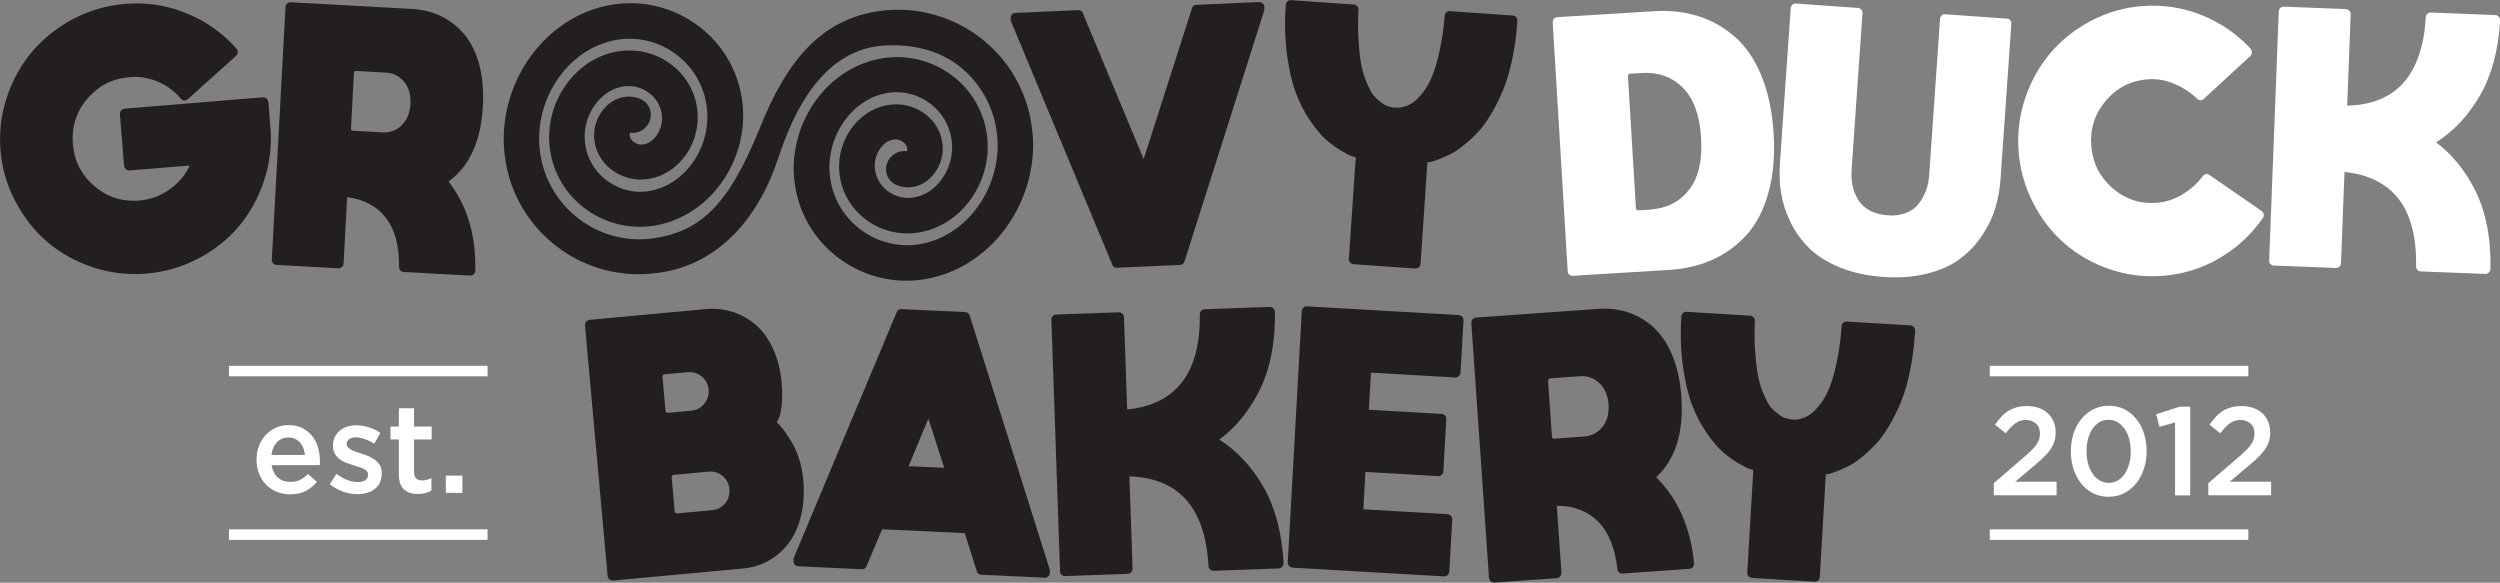<?xml version="1.0" encoding="UTF-8"?>
<svg xmlns="http://www.w3.org/2000/svg" width="266" height="62" viewBox="0 0 266 62" fill="none">
  <rect x="0" y="0" width="266" height="62" fill="#808080" stroke="none"/>
  <g clip-path="url(#clip0_4_10)">
    <path d="M82.649 44.923C82.69 44.973 82.781 45.064 82.904 45.189C83.036 45.314 83.242 45.573 83.53 45.956C83.809 46.34 84.081 46.756 84.328 47.198C84.583 47.64 84.813 48.198 85.035 48.882C85.249 49.557 85.397 50.257 85.463 50.982C85.595 52.407 85.513 53.707 85.225 54.891C84.937 56.074 84.492 57.049 83.892 57.824C83.291 58.6 82.584 59.216 81.769 59.666C80.954 60.125 80.066 60.4 79.095 60.483L65.247 61.767C65.083 61.783 64.943 61.742 64.836 61.65C64.729 61.558 64.663 61.425 64.647 61.258L62.244 34.638C62.228 34.471 62.269 34.33 62.359 34.221C62.45 34.113 62.581 34.046 62.746 34.03L75.063 32.888C76.067 32.796 77.021 32.888 77.935 33.179C78.848 33.471 79.671 33.93 80.403 34.555C81.144 35.188 81.752 36.03 82.246 37.097C82.74 38.163 83.044 39.372 83.168 40.747C83.25 41.631 83.242 42.431 83.168 43.123C83.085 43.823 82.978 44.298 82.855 44.548L82.666 44.898L82.649 44.923ZM70.489 40.122L70.809 43.672C70.826 43.856 70.924 43.939 71.106 43.923L73.566 43.697C74.117 43.648 74.57 43.398 74.931 42.956C75.293 42.514 75.45 42.006 75.4 41.447C75.351 40.889 75.104 40.422 74.668 40.064C74.232 39.705 73.739 39.547 73.187 39.597L70.727 39.822C70.546 39.839 70.464 39.939 70.48 40.122H70.489ZM75.771 54.282C76.338 54.232 76.799 53.991 77.153 53.557C77.507 53.124 77.663 52.624 77.614 52.057C77.564 51.49 77.326 51.023 76.898 50.657C76.47 50.29 75.968 50.132 75.409 50.182L71.714 50.523C71.533 50.54 71.451 50.64 71.468 50.824L71.788 54.374C71.805 54.557 71.904 54.641 72.085 54.624L75.779 54.282H75.771Z" fill="#231F20"></path>
    <path d="M102.709 33.213C102.948 33.221 103.104 33.355 103.186 33.596L111.694 60.608C111.71 60.666 111.718 60.725 111.71 60.775V60.967C111.694 61.117 111.636 61.242 111.537 61.333C111.43 61.433 111.307 61.475 111.159 61.467L104.404 61.15C104.149 61.142 103.984 61.008 103.927 60.767L102.651 56.724L93.864 56.316L92.202 60.225C92.12 60.458 91.947 60.575 91.692 60.566L84.961 60.25C84.797 60.25 84.665 60.183 84.566 60.075C84.468 59.966 84.427 59.841 84.435 59.691V59.5C84.443 59.441 84.459 59.383 84.476 59.308L95.403 33.23C95.501 32.996 95.674 32.879 95.913 32.888L102.692 33.205L102.709 33.213ZM96.678 49.598L100.463 49.773L98.776 44.539L96.678 49.598Z" fill="#231F20"></path>
    <path d="M129.738 46.765C131.63 47.981 133.202 49.665 134.436 51.824C135.678 53.982 136.386 56.674 136.575 59.9C136.575 60.05 136.534 60.183 136.427 60.3C136.32 60.416 136.197 60.475 136.048 60.483L129.129 60.733C128.981 60.733 128.857 60.691 128.75 60.592C128.643 60.492 128.594 60.367 128.586 60.225C128.405 57.074 127.598 54.716 126.183 53.149C124.76 51.582 122.76 50.765 120.169 50.69L120.506 60.483C120.506 60.65 120.465 60.783 120.358 60.892C120.251 61 120.127 61.05 119.979 61.058L113.356 61.292C113.191 61.292 113.06 61.25 112.953 61.15C112.846 61.05 112.796 60.917 112.788 60.75L111.867 34.038C111.867 33.871 111.908 33.738 112.006 33.63C112.105 33.521 112.237 33.471 112.401 33.463L119.025 33.23C119.173 33.23 119.305 33.271 119.412 33.371C119.527 33.471 119.584 33.605 119.593 33.771L119.93 43.564C125.155 43.047 127.73 39.672 127.664 33.455C127.664 33.304 127.705 33.179 127.804 33.071C127.903 32.963 128.026 32.913 128.166 32.904L135.086 32.654C135.234 32.654 135.365 32.696 135.472 32.804C135.588 32.913 135.645 33.038 135.653 33.188C135.695 36.422 135.168 39.155 134.082 41.389C132.996 43.631 131.548 45.423 129.746 46.765H129.738Z" fill="#231F20"></path>
    <path d="M137.538 60.392C137.373 60.383 137.241 60.325 137.151 60.216C137.052 60.108 137.011 59.975 137.019 59.808L138.509 33.121C138.517 32.955 138.574 32.821 138.681 32.729C138.788 32.629 138.92 32.588 139.085 32.596L155.195 33.521C155.343 33.529 155.466 33.588 155.573 33.696C155.68 33.805 155.721 33.938 155.713 34.105L155.4 39.639C155.392 39.789 155.326 39.914 155.211 40.022C155.096 40.13 154.964 40.172 154.816 40.164L145.873 39.647L145.65 43.597L153.393 44.039C153.541 44.048 153.656 44.106 153.755 44.214C153.854 44.323 153.895 44.448 153.887 44.598L153.574 50.157C153.566 50.307 153.508 50.423 153.401 50.523C153.294 50.623 153.171 50.665 153.023 50.657L145.28 50.215L145.058 54.191L154.002 54.707C154.15 54.716 154.273 54.774 154.38 54.882C154.487 54.991 154.528 55.116 154.52 55.266L154.207 60.8C154.199 60.967 154.133 61.1 154.018 61.192C153.903 61.283 153.771 61.333 153.623 61.325L137.513 60.4L137.538 60.392Z" fill="#231F20"></path>
    <path d="M176.225 50.782C178.537 53.09 179.878 56.141 180.249 59.933C180.257 60.083 180.216 60.217 180.125 60.333C180.035 60.45 179.903 60.517 179.739 60.525L172.638 61.025C172.49 61.033 172.366 60.992 172.259 60.9C172.152 60.808 172.095 60.683 172.087 60.533C171.84 58.3 171.157 56.624 170.046 55.499C168.927 54.382 167.463 53.816 165.644 53.816L166.138 60.925C166.146 61.075 166.105 61.208 165.998 61.325C165.899 61.442 165.768 61.508 165.628 61.517L159.021 61.983C158.856 61.992 158.716 61.95 158.609 61.842C158.502 61.742 158.445 61.608 158.428 61.467L156.552 34.388C156.544 34.221 156.585 34.088 156.676 33.971C156.766 33.863 156.898 33.805 157.062 33.788L170.054 32.863C171.206 32.779 172.284 32.913 173.28 33.246C174.275 33.588 175.18 34.13 175.987 34.88C176.793 35.63 177.451 36.63 177.961 37.88C178.471 39.13 178.784 40.572 178.899 42.222C179.163 45.998 178.274 48.848 176.242 50.757L176.225 50.782ZM164.714 40.522L165.126 46.44C165.134 46.606 165.225 46.681 165.389 46.673L168.54 46.448C169.347 46.39 169.997 46.048 170.499 45.431C171.001 44.806 171.214 44.014 171.149 43.039C171.083 42.064 170.754 41.306 170.178 40.764C169.602 40.222 168.902 39.972 168.104 40.03L164.953 40.255C164.788 40.264 164.714 40.355 164.723 40.522H164.714Z" fill="#231F20"></path>
    <path d="M190.739 44.639H190.764C190.896 44.648 191.019 44.656 191.151 44.648C191.282 44.648 191.505 44.589 191.834 44.481C192.163 44.373 192.467 44.206 192.747 43.989C193.027 43.773 193.348 43.422 193.718 42.947C194.088 42.464 194.401 41.889 194.672 41.206C194.944 40.522 195.199 39.622 195.437 38.505C195.676 37.388 195.849 36.121 195.948 34.713C195.956 34.563 196.013 34.446 196.12 34.346C196.227 34.255 196.351 34.205 196.499 34.213L203.279 34.621C203.427 34.63 203.542 34.696 203.641 34.813C203.731 34.93 203.781 35.063 203.772 35.213C203.682 36.713 203.501 38.122 203.238 39.43C202.966 40.747 202.637 41.872 202.242 42.814C201.847 43.756 201.411 44.631 200.934 45.423C200.457 46.223 199.963 46.873 199.469 47.381C198.967 47.89 198.474 48.348 197.972 48.74C197.47 49.14 197.001 49.44 196.556 49.657C196.112 49.873 195.717 50.04 195.372 50.173C195.026 50.298 194.755 50.39 194.574 50.432L194.269 50.474L193.627 61.367C193.619 61.533 193.553 61.667 193.438 61.758C193.323 61.85 193.191 61.9 193.043 61.892L186.428 61.492C186.28 61.483 186.156 61.425 186.049 61.317C185.942 61.208 185.901 61.067 185.91 60.9L186.551 50.007C186.444 49.982 186.288 49.932 186.074 49.865C185.86 49.798 185.473 49.59 184.898 49.248C184.322 48.907 183.779 48.507 183.26 48.048C182.742 47.59 182.182 46.915 181.573 46.039C180.965 45.164 180.454 44.181 180.043 43.106C179.632 42.031 179.303 40.672 179.072 39.03C178.842 37.388 178.776 35.613 178.891 33.705C178.899 33.554 178.957 33.429 179.064 33.321C179.171 33.213 179.311 33.171 179.475 33.179L186.222 33.588C186.37 33.596 186.486 33.654 186.584 33.763C186.675 33.871 186.724 33.996 186.716 34.146C186.667 35.28 186.675 36.322 186.741 37.288C186.806 38.247 186.889 39.072 187.012 39.747C187.127 40.422 187.292 41.031 187.506 41.572C187.72 42.114 187.917 42.547 188.106 42.881C188.287 43.206 188.526 43.489 188.814 43.731C189.102 43.973 189.324 44.148 189.472 44.256C189.62 44.364 189.826 44.456 190.089 44.514C190.353 44.573 190.492 44.606 190.525 44.614L190.756 44.631L190.739 44.639Z" fill="#231F20"></path>
    <path d="M176.011 1.192C177.698 1.083 179.253 1.267 180.693 1.717C182.133 2.167 183.425 2.9 184.585 3.909C185.745 4.917 186.691 6.301 187.415 8.059C188.139 9.818 188.575 11.877 188.715 14.219C188.855 16.569 188.674 18.661 188.164 20.494C187.654 22.328 186.889 23.82 185.86 24.962C184.832 26.104 183.63 26.987 182.256 27.612C180.882 28.237 179.36 28.604 177.673 28.712L167.38 29.346C167.216 29.354 167.084 29.312 166.977 29.221C166.87 29.129 166.813 28.996 166.804 28.829L165.208 2.409C165.2 2.242 165.241 2.109 165.332 2C165.422 1.892 165.554 1.834 165.718 1.825L176.011 1.192ZM175.567 22.295C177.303 22.186 178.685 21.495 179.697 20.219C180.709 18.944 181.146 17.094 180.997 14.669C180.849 12.243 180.199 10.468 179.039 9.318C177.879 8.168 176.431 7.659 174.695 7.768L173.444 7.843C173.28 7.851 173.206 7.951 173.214 8.134L174.061 22.145C174.07 22.311 174.16 22.386 174.325 22.378L175.575 22.303L175.567 22.295Z" fill="white"></path>
    <path d="M213.531 1.967C213.679 1.975 213.794 2.034 213.884 2.142C213.975 2.25 214.016 2.375 214.008 2.525L212.856 19.053C212.782 20.136 212.593 21.178 212.288 22.178C211.984 23.178 211.507 24.162 210.857 25.112C210.207 26.07 209.425 26.887 208.503 27.57C207.582 28.254 206.422 28.77 205.015 29.121C203.608 29.471 202.053 29.587 200.341 29.462C198.63 29.337 197.108 29.004 195.775 28.462C194.442 27.912 193.356 27.237 192.533 26.437C191.71 25.628 191.036 24.712 190.525 23.67C190.015 22.628 189.678 21.595 189.513 20.561C189.349 19.528 189.308 18.469 189.382 17.386L190.534 0.858C190.542 0.708 190.599 0.592 190.706 0.5C190.813 0.408 190.937 0.367 191.085 0.375L197.659 0.842C197.807 0.85 197.931 0.908 198.029 1.017C198.128 1.125 198.177 1.25 198.169 1.4L197.009 18.069C196.968 18.636 197.001 19.178 197.099 19.694C197.198 20.211 197.387 20.703 197.667 21.186C197.939 21.67 198.35 22.061 198.893 22.37C199.436 22.678 200.078 22.853 200.819 22.911C201.559 22.97 202.217 22.878 202.801 22.653C203.377 22.428 203.838 22.095 204.167 21.661C204.496 21.228 204.751 20.761 204.932 20.261C205.113 19.769 205.22 19.236 205.262 18.669L206.422 2C206.43 1.85 206.488 1.734 206.594 1.642C206.701 1.55 206.825 1.509 206.973 1.517L213.547 1.984L213.531 1.967Z" fill="white"></path>
    <path d="M235.104 18.628L240.642 22.453C240.757 22.536 240.831 22.653 240.856 22.795C240.88 22.936 240.856 23.07 240.773 23.186C239.556 24.953 238.009 26.379 236.149 27.47C234.29 28.562 232.257 29.187 230.044 29.354C228.11 29.496 226.235 29.254 224.424 28.629C222.614 28.004 221.026 27.095 219.66 25.904C218.295 24.712 217.176 23.253 216.295 21.528C215.415 19.803 214.913 17.969 214.773 16.027C214.633 14.085 214.88 12.202 215.505 10.376C216.131 8.551 217.036 6.951 218.221 5.576C219.405 4.201 220.845 3.067 222.548 2.184C224.252 1.3 226.07 0.783 228.004 0.642C230.192 0.483 232.29 0.808 234.298 1.625C236.305 2.442 238.025 3.626 239.457 5.176C239.555 5.301 239.605 5.434 239.597 5.584C239.597 5.734 239.531 5.859 239.432 5.959L234.487 10.518C234.388 10.618 234.265 10.668 234.133 10.668C233.993 10.668 233.878 10.618 233.78 10.518C233.097 9.851 232.29 9.318 231.361 8.926C230.431 8.534 229.501 8.368 228.555 8.434C226.745 8.568 225.255 9.318 224.079 10.693C222.902 12.068 222.376 13.66 222.507 15.477C222.639 17.294 223.379 18.794 224.737 19.986C226.095 21.178 227.674 21.711 229.485 21.578C230.423 21.511 231.336 21.211 232.208 20.686C233.08 20.161 233.804 19.511 234.388 18.727C234.471 18.611 234.578 18.544 234.717 18.527C234.849 18.511 234.981 18.544 235.096 18.628H235.104Z" fill="white"></path>
    <path d="M259.187 15.135C260.973 16.477 262.396 18.253 263.466 20.478C264.535 22.703 265.046 25.412 264.988 28.612C264.988 28.762 264.922 28.887 264.807 28.996C264.692 29.104 264.568 29.154 264.42 29.146L257.566 28.879C257.418 28.879 257.303 28.82 257.204 28.712C257.106 28.604 257.064 28.479 257.073 28.337C257.122 25.212 256.497 22.828 255.213 21.169C253.921 19.519 252.004 18.561 249.454 18.294L249.083 27.987C249.083 28.154 249.018 28.287 248.902 28.379C248.787 28.479 248.664 28.52 248.516 28.512L241.958 28.254C241.793 28.254 241.662 28.187 241.571 28.087C241.473 27.979 241.431 27.845 241.44 27.679L242.46 1.234C242.46 1.067 242.518 0.933 242.625 0.842C242.731 0.742 242.863 0.7 243.028 0.708L249.585 0.967C249.733 0.967 249.857 1.025 249.964 1.133C250.071 1.242 250.12 1.375 250.112 1.542L249.742 11.243C254.942 11.118 257.731 7.984 258.109 1.834C258.109 1.684 258.167 1.567 258.274 1.467C258.381 1.367 258.504 1.325 258.644 1.334L265.498 1.6C265.646 1.6 265.77 1.667 265.868 1.784C265.975 1.9 266.025 2.025 266.016 2.175C265.819 5.367 265.103 8.026 263.869 10.16C262.635 12.293 261.08 13.952 259.195 15.152L259.187 15.135Z" fill="white"></path>
    <path d="M28 10.368C28.148 10.36 28.271 10.401 28.378 10.501C28.485 10.601 28.543 10.726 28.559 10.877L28.773 13.594C28.929 15.535 28.699 17.427 28.082 19.261C27.465 21.103 26.568 22.711 25.399 24.103C24.223 25.487 22.783 26.629 21.055 27.529C19.336 28.429 17.501 28.954 15.559 29.112C13.617 29.271 11.725 29.046 9.898 28.445C8.063 27.837 6.459 26.945 5.068 25.77C3.678 24.595 2.542 23.145 1.637 21.428C0.732 19.711 0.197 17.886 0.049 15.944C-0.099 14.002 0.123 12.118 0.749 10.285C1.366 8.451 2.271 6.843 3.447 5.459C4.632 4.076 6.072 2.925 7.792 2.017C9.503 1.108 11.338 0.583 13.288 0.417C15.584 0.225 17.772 0.558 19.854 1.417C21.936 2.267 23.705 3.525 25.161 5.176C25.26 5.276 25.309 5.401 25.301 5.551C25.301 5.701 25.243 5.826 25.136 5.926L19.986 10.551C19.887 10.651 19.763 10.701 19.615 10.693C19.467 10.693 19.344 10.626 19.245 10.501C18.579 9.71 17.772 9.11 16.81 8.693C15.847 8.284 14.835 8.118 13.765 8.209C11.955 8.359 10.466 9.126 9.289 10.51C8.113 11.893 7.603 13.493 7.751 15.31C7.899 17.127 8.656 18.619 10.03 19.794C11.404 20.97 13 21.486 14.81 21.336C15.987 21.236 17.048 20.853 18.011 20.178C18.974 19.503 19.698 18.644 20.191 17.611L13.79 18.136C13.642 18.144 13.51 18.102 13.395 18.002C13.28 17.902 13.214 17.777 13.198 17.627L12.761 12.16C12.753 12.01 12.794 11.877 12.893 11.76C12.992 11.643 13.115 11.576 13.263 11.56L27.991 10.351L28 10.368Z" fill="#231F20"></path>
    <path d="M47.722 19.311C49.713 21.87 50.659 25.028 50.569 28.804C50.569 28.954 50.503 29.079 50.396 29.179C50.289 29.287 50.157 29.329 49.993 29.321L42.95 28.937C42.801 28.937 42.686 28.871 42.588 28.762C42.489 28.654 42.448 28.529 42.456 28.379C42.481 26.154 42.02 24.42 41.057 23.178C40.095 21.936 38.721 21.203 36.935 20.978L36.557 28.029C36.557 28.179 36.491 28.304 36.376 28.404C36.26 28.512 36.129 28.554 35.989 28.546L29.439 28.187C29.275 28.179 29.151 28.112 29.053 28.004C28.962 27.887 28.913 27.754 28.921 27.612L30.377 0.767C30.386 0.6 30.443 0.475 30.55 0.375C30.657 0.283 30.789 0.233 30.953 0.242L43.838 0.95C44.982 1.017 46.019 1.275 46.957 1.734C47.895 2.192 48.717 2.842 49.417 3.676C50.116 4.517 50.643 5.576 50.988 6.868C51.334 8.159 51.465 9.618 51.383 11.252C51.186 14.994 49.968 17.677 47.738 19.303L47.722 19.311ZM37.659 7.793L37.346 13.652C37.338 13.819 37.412 13.902 37.577 13.91L40.703 14.085C41.502 14.127 42.184 13.877 42.744 13.327C43.303 12.777 43.616 12.018 43.674 11.06C43.731 10.101 43.501 9.31 42.999 8.701C42.497 8.093 41.847 7.768 41.049 7.726L37.922 7.551C37.758 7.543 37.675 7.618 37.667 7.784L37.659 7.793Z" fill="#231F20"></path>
    <path d="M121.682 16.944L126.817 0.9C126.874 0.658 127.039 0.533 127.294 0.517L133.959 0.217C134.107 0.217 134.23 0.258 134.345 0.35C134.46 0.45 134.518 0.575 134.526 0.742V0.908C134.534 0.967 134.526 1.025 134.518 1.1L126.035 27.804C125.953 28.045 125.796 28.171 125.558 28.187L118.844 28.487C118.605 28.495 118.441 28.387 118.342 28.154L107.572 2.275C107.547 2.225 107.539 2.167 107.539 2.109V1.917C107.522 1.767 107.572 1.642 107.662 1.542C107.761 1.434 107.884 1.384 108.049 1.375L114.713 1.075C114.969 1.067 115.133 1.175 115.215 1.409L121.691 16.936L121.682 16.944Z" fill="#231F20"></path>
    <path d="M148.464 11.443H148.489C148.612 11.451 148.744 11.46 148.868 11.46C148.991 11.46 149.221 11.41 149.55 11.302C149.88 11.193 150.176 11.035 150.456 10.826C150.735 10.618 151.056 10.276 151.426 9.801C151.797 9.326 152.118 8.76 152.389 8.084C152.661 7.409 152.924 6.526 153.171 5.417C153.418 4.309 153.599 3.059 153.714 1.667C153.722 1.517 153.78 1.4 153.887 1.309C153.994 1.217 154.117 1.175 154.265 1.183L160.971 1.65C161.119 1.659 161.234 1.725 161.325 1.842C161.415 1.959 161.456 2.092 161.448 2.234C161.349 3.717 161.16 5.109 160.88 6.409C160.601 7.709 160.263 8.818 159.86 9.751C159.457 10.685 159.021 11.543 158.535 12.327C158.058 13.11 157.564 13.76 157.071 14.252C156.577 14.752 156.075 15.194 155.573 15.585C155.071 15.977 154.602 16.277 154.158 16.486C153.714 16.694 153.319 16.861 152.981 16.986C152.636 17.111 152.373 17.194 152.183 17.236L151.879 17.269L151.147 28.054C151.138 28.221 151.073 28.346 150.957 28.445C150.842 28.537 150.711 28.579 150.571 28.57L144.03 28.112C143.881 28.104 143.758 28.045 143.659 27.937C143.561 27.829 143.511 27.695 143.519 27.529L144.252 16.744C144.145 16.719 143.988 16.669 143.783 16.602C143.577 16.536 143.19 16.327 142.623 15.986C142.055 15.644 141.52 15.244 141.01 14.785C140.508 14.327 139.957 13.66 139.356 12.777C138.764 11.902 138.262 10.927 137.867 9.851C137.464 8.785 137.159 7.434 136.937 5.809C136.723 4.184 136.674 2.425 136.805 0.533C136.814 0.383 136.871 0.258 136.978 0.158C137.085 0.058 137.217 0.008 137.381 0.017L144.062 0.483C144.211 0.492 144.326 0.55 144.416 0.658C144.507 0.767 144.548 0.892 144.54 1.042C144.482 2.159 144.482 3.2 144.54 4.151C144.597 5.101 144.671 5.917 144.786 6.584C144.893 7.251 145.058 7.859 145.264 8.401C145.469 8.943 145.667 9.376 145.848 9.701C146.029 10.026 146.259 10.31 146.539 10.551C146.819 10.793 147.041 10.968 147.189 11.076C147.337 11.185 147.543 11.277 147.798 11.343C148.053 11.41 148.201 11.443 148.226 11.443L148.456 11.46L148.464 11.443Z" fill="#231F20"></path>
    <path d="M109.867 14.227C109.538 10.36 107.728 6.859 104.766 4.384C102.511 2.5 99.656 1.325 96.727 1.083C95.732 1 94.728 1.025 93.732 1.15C87.101 2.017 83.571 6.868 80.864 13.569C77.564 21.753 74.586 24.687 69.328 25.378C66.44 25.753 63.478 24.878 61.207 22.978C58.994 21.128 57.645 18.519 57.398 15.635C57.167 12.885 58.031 10.043 59.767 7.834C61.405 5.759 63.643 4.459 66.062 4.176C68.325 3.909 70.628 4.626 72.389 6.142C74.076 7.593 75.088 9.626 75.244 11.852C75.392 13.952 74.701 16.11 73.352 17.761C72.109 19.278 70.447 20.211 68.662 20.378C67.025 20.536 65.371 19.978 64.128 18.852C62.96 17.794 62.277 16.352 62.211 14.777C62.145 13.327 62.664 11.86 63.618 10.751C64.457 9.793 65.543 9.226 66.687 9.16C67.699 9.101 68.703 9.485 69.435 10.21C70.085 10.86 70.447 11.71 70.439 12.618C70.439 13.41 70.11 14.21 69.567 14.76C69.147 15.185 68.686 15.394 68.176 15.377C67.806 15.369 67.419 15.169 67.189 14.877C67.025 14.669 66.967 14.46 67 14.21C67 14.185 67.016 14.152 67.033 14.119C67.345 14.169 67.666 14.135 67.971 14.018C68.481 13.835 68.892 13.444 69.098 12.943C69.493 11.993 69.073 10.935 68.135 10.526C67.189 10.126 66.128 10.21 65.214 10.751C64.211 11.351 63.445 12.518 63.264 13.71C63.075 14.969 63.404 16.21 64.202 17.211C65.107 18.352 66.531 19.061 68.004 19.103C69.583 19.153 71.089 18.519 72.257 17.336C73.508 16.069 74.232 14.319 74.24 12.535C74.249 10.626 73.508 8.843 72.159 7.501C70.678 6.034 68.637 5.259 66.547 5.384C64.35 5.509 62.31 6.551 60.779 8.309C59.183 10.143 58.336 12.577 58.435 14.994C58.55 17.552 59.652 19.903 61.553 21.62C63.569 23.445 66.276 24.345 68.975 24.087C71.797 23.82 74.397 22.386 76.297 20.061C78.256 17.661 79.259 14.535 79.046 11.485C78.823 8.268 77.359 5.351 74.931 3.259C72.381 1.067 69.024 0.033 65.708 0.417C62.261 0.817 59.101 2.634 56.822 5.526C54.485 8.484 53.333 12.302 53.646 15.994C53.975 19.861 55.785 23.361 58.747 25.828C61.035 27.745 63.816 28.887 66.786 29.129C67.173 29.162 67.567 29.179 67.963 29.179C68.571 29.179 69.18 29.129 69.781 29.062C75.54 28.412 80.222 24.287 82.674 17.202C83.694 14.26 86.5 5.234 94.185 4.834C97.097 4.684 100.035 5.334 102.306 7.234C104.519 9.085 105.868 11.693 106.115 14.577C106.346 17.327 105.482 20.169 103.746 22.378C102.108 24.453 99.87 25.753 97.451 26.037C95.189 26.303 92.885 25.587 91.124 24.07C89.437 22.62 88.425 20.586 88.269 18.361C88.121 16.261 88.812 14.102 90.161 12.452C91.404 10.935 93.066 10.001 94.851 9.835C96.489 9.676 98.142 10.235 99.385 11.36C100.553 12.418 101.236 13.86 101.302 15.435C101.368 16.886 100.858 18.352 99.895 19.461C99.064 20.419 97.97 20.986 96.826 21.053C95.814 21.111 94.81 20.728 94.078 20.003C93.428 19.353 93.066 18.503 93.074 17.594C93.074 16.802 93.403 16.002 93.954 15.452C94.374 15.027 94.843 14.819 95.345 14.835C95.715 14.844 96.102 15.044 96.332 15.335C96.497 15.544 96.555 15.76 96.522 16.002C96.522 16.027 96.505 16.061 96.489 16.094C96.176 16.052 95.855 16.077 95.551 16.194C95.04 16.377 94.629 16.769 94.423 17.269C94.028 18.219 94.448 19.278 95.386 19.686C96.332 20.086 97.394 20.003 98.307 19.461C99.311 18.861 100.076 17.694 100.257 16.494C100.446 15.235 100.117 13.993 99.319 12.993C98.414 11.852 96.99 11.143 95.518 11.101C93.946 11.06 92.432 11.685 91.264 12.868C90.013 14.135 89.289 15.886 89.281 17.669C89.273 19.578 90.013 21.361 91.363 22.703C92.844 24.17 94.892 24.945 96.974 24.82C99.171 24.695 101.211 23.653 102.742 21.895C104.338 20.061 105.186 17.627 105.087 15.21C104.972 12.652 103.869 10.301 101.968 8.584C99.953 6.759 97.246 5.859 94.547 6.117C91.725 6.384 89.125 7.818 87.224 10.143C85.266 12.543 84.262 15.669 84.476 18.719C84.698 21.936 86.163 24.853 88.59 26.945C90.787 28.837 93.584 29.871 96.439 29.871C96.9 29.871 97.353 29.846 97.813 29.787C101.261 29.387 104.42 27.57 106.699 24.678C109.036 21.72 110.188 17.902 109.875 14.21L109.867 14.227Z" fill="#231F20"></path>
    <path d="M29.571 50.815C29.933 51.123 30.369 51.274 30.896 51.274C31.291 51.274 31.636 51.199 31.924 51.057C32.212 50.915 32.5 50.707 32.78 50.432L33.718 51.274C33.381 51.674 32.986 51.999 32.525 52.24C32.064 52.482 31.513 52.599 30.871 52.599C30.369 52.599 29.9 52.507 29.464 52.332C29.028 52.157 28.65 51.907 28.329 51.582C28.008 51.257 27.753 50.873 27.572 50.423C27.391 49.973 27.292 49.473 27.292 48.915C27.292 48.407 27.374 47.931 27.539 47.481C27.703 47.031 27.942 46.648 28.246 46.315C28.551 45.981 28.913 45.715 29.324 45.523C29.736 45.323 30.196 45.231 30.698 45.231C31.25 45.231 31.743 45.331 32.155 45.539C32.566 45.748 32.92 46.023 33.2 46.373C33.479 46.723 33.685 47.123 33.825 47.59C33.965 48.056 34.039 48.54 34.039 49.048C34.039 49.123 34.039 49.19 34.039 49.265C34.039 49.34 34.031 49.415 34.022 49.49H28.896C28.995 50.073 29.226 50.515 29.579 50.824L29.571 50.815ZM32.451 48.415C32.426 48.157 32.369 47.915 32.278 47.681C32.188 47.456 32.072 47.256 31.924 47.09C31.776 46.923 31.595 46.79 31.39 46.698C31.184 46.598 30.945 46.548 30.682 46.548C30.188 46.548 29.785 46.723 29.464 47.065C29.143 47.406 28.946 47.856 28.88 48.407H32.459L32.451 48.415Z" fill="white"></path>
    <path d="M40.432 51.332C40.3 51.607 40.119 51.84 39.881 52.024C39.65 52.207 39.37 52.349 39.058 52.44C38.737 52.532 38.4 52.582 38.038 52.582C37.536 52.582 37.026 52.49 36.516 52.315C35.997 52.132 35.52 51.874 35.084 51.524L35.8 50.423C36.178 50.707 36.565 50.923 36.952 51.074C37.346 51.224 37.717 51.29 38.079 51.29C38.441 51.29 38.688 51.224 38.877 51.082C39.066 50.94 39.165 50.757 39.165 50.523V50.498C39.165 50.365 39.124 50.248 39.041 50.148C38.959 50.048 38.844 49.965 38.696 49.89C38.548 49.815 38.383 49.748 38.194 49.69C38.005 49.632 37.807 49.573 37.61 49.507C37.355 49.423 37.1 49.34 36.836 49.24C36.573 49.14 36.343 49.015 36.137 48.857C35.931 48.698 35.758 48.507 35.627 48.282C35.495 48.056 35.429 47.773 35.429 47.431V47.406C35.429 47.073 35.495 46.773 35.619 46.506C35.75 46.239 35.923 46.014 36.145 45.823C36.367 45.639 36.631 45.489 36.935 45.398C37.239 45.298 37.56 45.248 37.906 45.248C38.35 45.248 38.795 45.323 39.239 45.464C39.691 45.606 40.095 45.806 40.465 46.056L39.831 47.206C39.494 46.998 39.157 46.84 38.811 46.715C38.465 46.598 38.153 46.531 37.857 46.531C37.552 46.531 37.305 46.598 37.141 46.731C36.968 46.865 36.886 47.031 36.886 47.24V47.265C36.886 47.39 36.927 47.498 37.017 47.59C37.108 47.681 37.223 47.765 37.363 47.848C37.511 47.923 37.676 47.998 37.865 48.065C38.054 48.132 38.252 48.198 38.449 48.257C38.704 48.34 38.959 48.431 39.214 48.54C39.469 48.648 39.7 48.782 39.905 48.932C40.111 49.09 40.284 49.273 40.416 49.498C40.547 49.723 40.613 49.99 40.613 50.315V50.34C40.613 50.715 40.547 51.04 40.416 51.315L40.432 51.332Z" fill="white"></path>
    <path d="M44.06 50.232C44.06 50.548 44.135 50.773 44.283 50.907C44.431 51.048 44.645 51.115 44.916 51.115C45.262 51.115 45.591 51.032 45.904 50.873V52.199C45.698 52.315 45.484 52.407 45.254 52.465C45.023 52.524 44.76 52.557 44.464 52.557C44.167 52.557 43.904 52.524 43.657 52.449C43.41 52.374 43.197 52.257 43.007 52.099C42.826 51.94 42.686 51.724 42.588 51.465C42.489 51.199 42.44 50.873 42.44 50.482V46.756H41.551V45.381H42.44V43.439H44.052V45.381H45.928V46.756H44.052V50.232H44.06Z" fill="white"></path>
    <path d="M47.434 52.44V50.607H49.195V52.44H47.434Z" fill="white"></path>
    <path d="M51.877 38.922H24.363V40.039H51.877V38.922Z" fill="white"></path>
    <path d="M51.877 56.324H24.363V57.441H51.877V56.324Z" fill="white"></path>
    <path d="M214.436 45.039C214.115 45.273 213.769 45.623 213.415 46.098L212.264 45.189C212.486 44.873 212.708 44.598 212.938 44.348C213.169 44.098 213.415 43.889 213.687 43.722C213.959 43.556 214.246 43.431 214.576 43.339C214.897 43.248 215.267 43.206 215.678 43.206C216.139 43.206 216.55 43.273 216.929 43.406C217.307 43.539 217.628 43.731 217.891 43.981C218.155 44.231 218.36 44.531 218.509 44.873C218.657 45.214 218.722 45.598 218.722 46.014C218.722 46.39 218.673 46.723 218.574 47.015C218.476 47.306 218.328 47.598 218.13 47.873C217.933 48.148 217.678 48.431 217.381 48.715C217.077 48.998 216.723 49.315 216.32 49.648L214.419 51.257H218.821V52.699H212.14V51.407L215.324 48.665C215.637 48.398 215.909 48.157 216.131 47.94C216.353 47.723 216.526 47.515 216.665 47.315C216.805 47.123 216.904 46.931 216.962 46.74C217.019 46.548 217.052 46.348 217.052 46.139C217.052 45.673 216.912 45.314 216.624 45.064C216.336 44.814 215.983 44.681 215.563 44.681C215.143 44.681 214.765 44.798 214.444 45.031L214.436 45.039Z" fill="white"></path>
    <path d="M228.102 49.898C227.905 50.49 227.633 51.007 227.288 51.44C226.934 51.874 226.506 52.224 226.012 52.474C225.519 52.724 224.959 52.857 224.359 52.857C223.758 52.857 223.198 52.732 222.705 52.482C222.211 52.232 221.791 51.89 221.438 51.449C221.084 51.007 220.812 50.498 220.623 49.907C220.434 49.315 220.335 48.69 220.335 48.023C220.335 47.356 220.434 46.723 220.623 46.131C220.812 45.539 221.092 45.023 221.446 44.589C221.8 44.156 222.219 43.806 222.721 43.556C223.215 43.297 223.774 43.172 224.383 43.172C224.992 43.172 225.543 43.297 226.037 43.547C226.531 43.798 226.95 44.139 227.304 44.581C227.658 45.014 227.929 45.531 228.119 46.123C228.308 46.715 228.398 47.34 228.398 48.007C228.398 48.673 228.3 49.307 228.111 49.898H228.102ZM226.547 46.723C226.44 46.315 226.276 45.956 226.07 45.656C225.864 45.356 225.617 45.114 225.321 44.931C225.033 44.756 224.704 44.664 224.342 44.664C223.98 44.664 223.659 44.748 223.371 44.923C223.083 45.098 222.845 45.331 222.639 45.631C222.433 45.931 222.277 46.281 222.17 46.698C222.063 47.106 222.005 47.548 222.005 48.007C222.005 48.465 222.063 48.915 222.17 49.323C222.277 49.732 222.441 50.09 222.647 50.39C222.853 50.699 223.1 50.94 223.396 51.115C223.684 51.29 224.013 51.374 224.375 51.374C224.737 51.374 225.058 51.29 225.346 51.115C225.634 50.94 225.873 50.707 226.078 50.398C226.284 50.098 226.44 49.74 226.547 49.332C226.654 48.923 226.712 48.49 226.712 48.032C226.712 47.573 226.654 47.131 226.547 46.723Z" fill="white"></path>
    <path d="M231.904 43.273H233.039V52.707H231.426V44.948L229.764 45.414L229.419 44.073L231.904 43.273Z" fill="white"></path>
    <path d="M237.26 45.039C236.939 45.273 236.593 45.623 236.24 46.098L235.088 45.189C235.31 44.873 235.532 44.598 235.762 44.348C235.993 44.098 236.24 43.889 236.511 43.722C236.783 43.556 237.071 43.431 237.4 43.339C237.721 43.248 238.091 43.206 238.502 43.206C238.963 43.206 239.375 43.273 239.753 43.406C240.131 43.539 240.452 43.731 240.716 43.981C240.979 44.231 241.185 44.531 241.333 44.873C241.481 45.214 241.547 45.598 241.547 46.014C241.547 46.39 241.497 46.723 241.399 47.015C241.3 47.306 241.152 47.598 240.954 47.873C240.757 48.148 240.502 48.431 240.206 48.715C239.901 48.998 239.547 49.315 239.144 49.648L237.243 51.257H241.645V52.699H234.964V51.407L238.149 48.665C238.461 48.398 238.733 48.157 238.955 47.94C239.177 47.723 239.35 47.515 239.49 47.315C239.63 47.123 239.728 46.931 239.786 46.74C239.843 46.548 239.876 46.348 239.876 46.139C239.876 45.673 239.737 45.314 239.449 45.064C239.161 44.814 238.807 44.681 238.387 44.681C237.968 44.681 237.589 44.798 237.268 45.031L237.26 45.039Z" fill="white"></path>
    <path d="M239.226 38.922H211.712V40.039H239.226V38.922Z" fill="white"></path>
    <path d="M239.226 56.324H211.712V57.441H239.226V56.324Z" fill="white"></path>
  </g>
  <defs>
    <clipPath id="clip0_4_10">
      <rect width="266" height="62" fill="white"></rect>
    </clipPath>
  </defs>
</svg>
